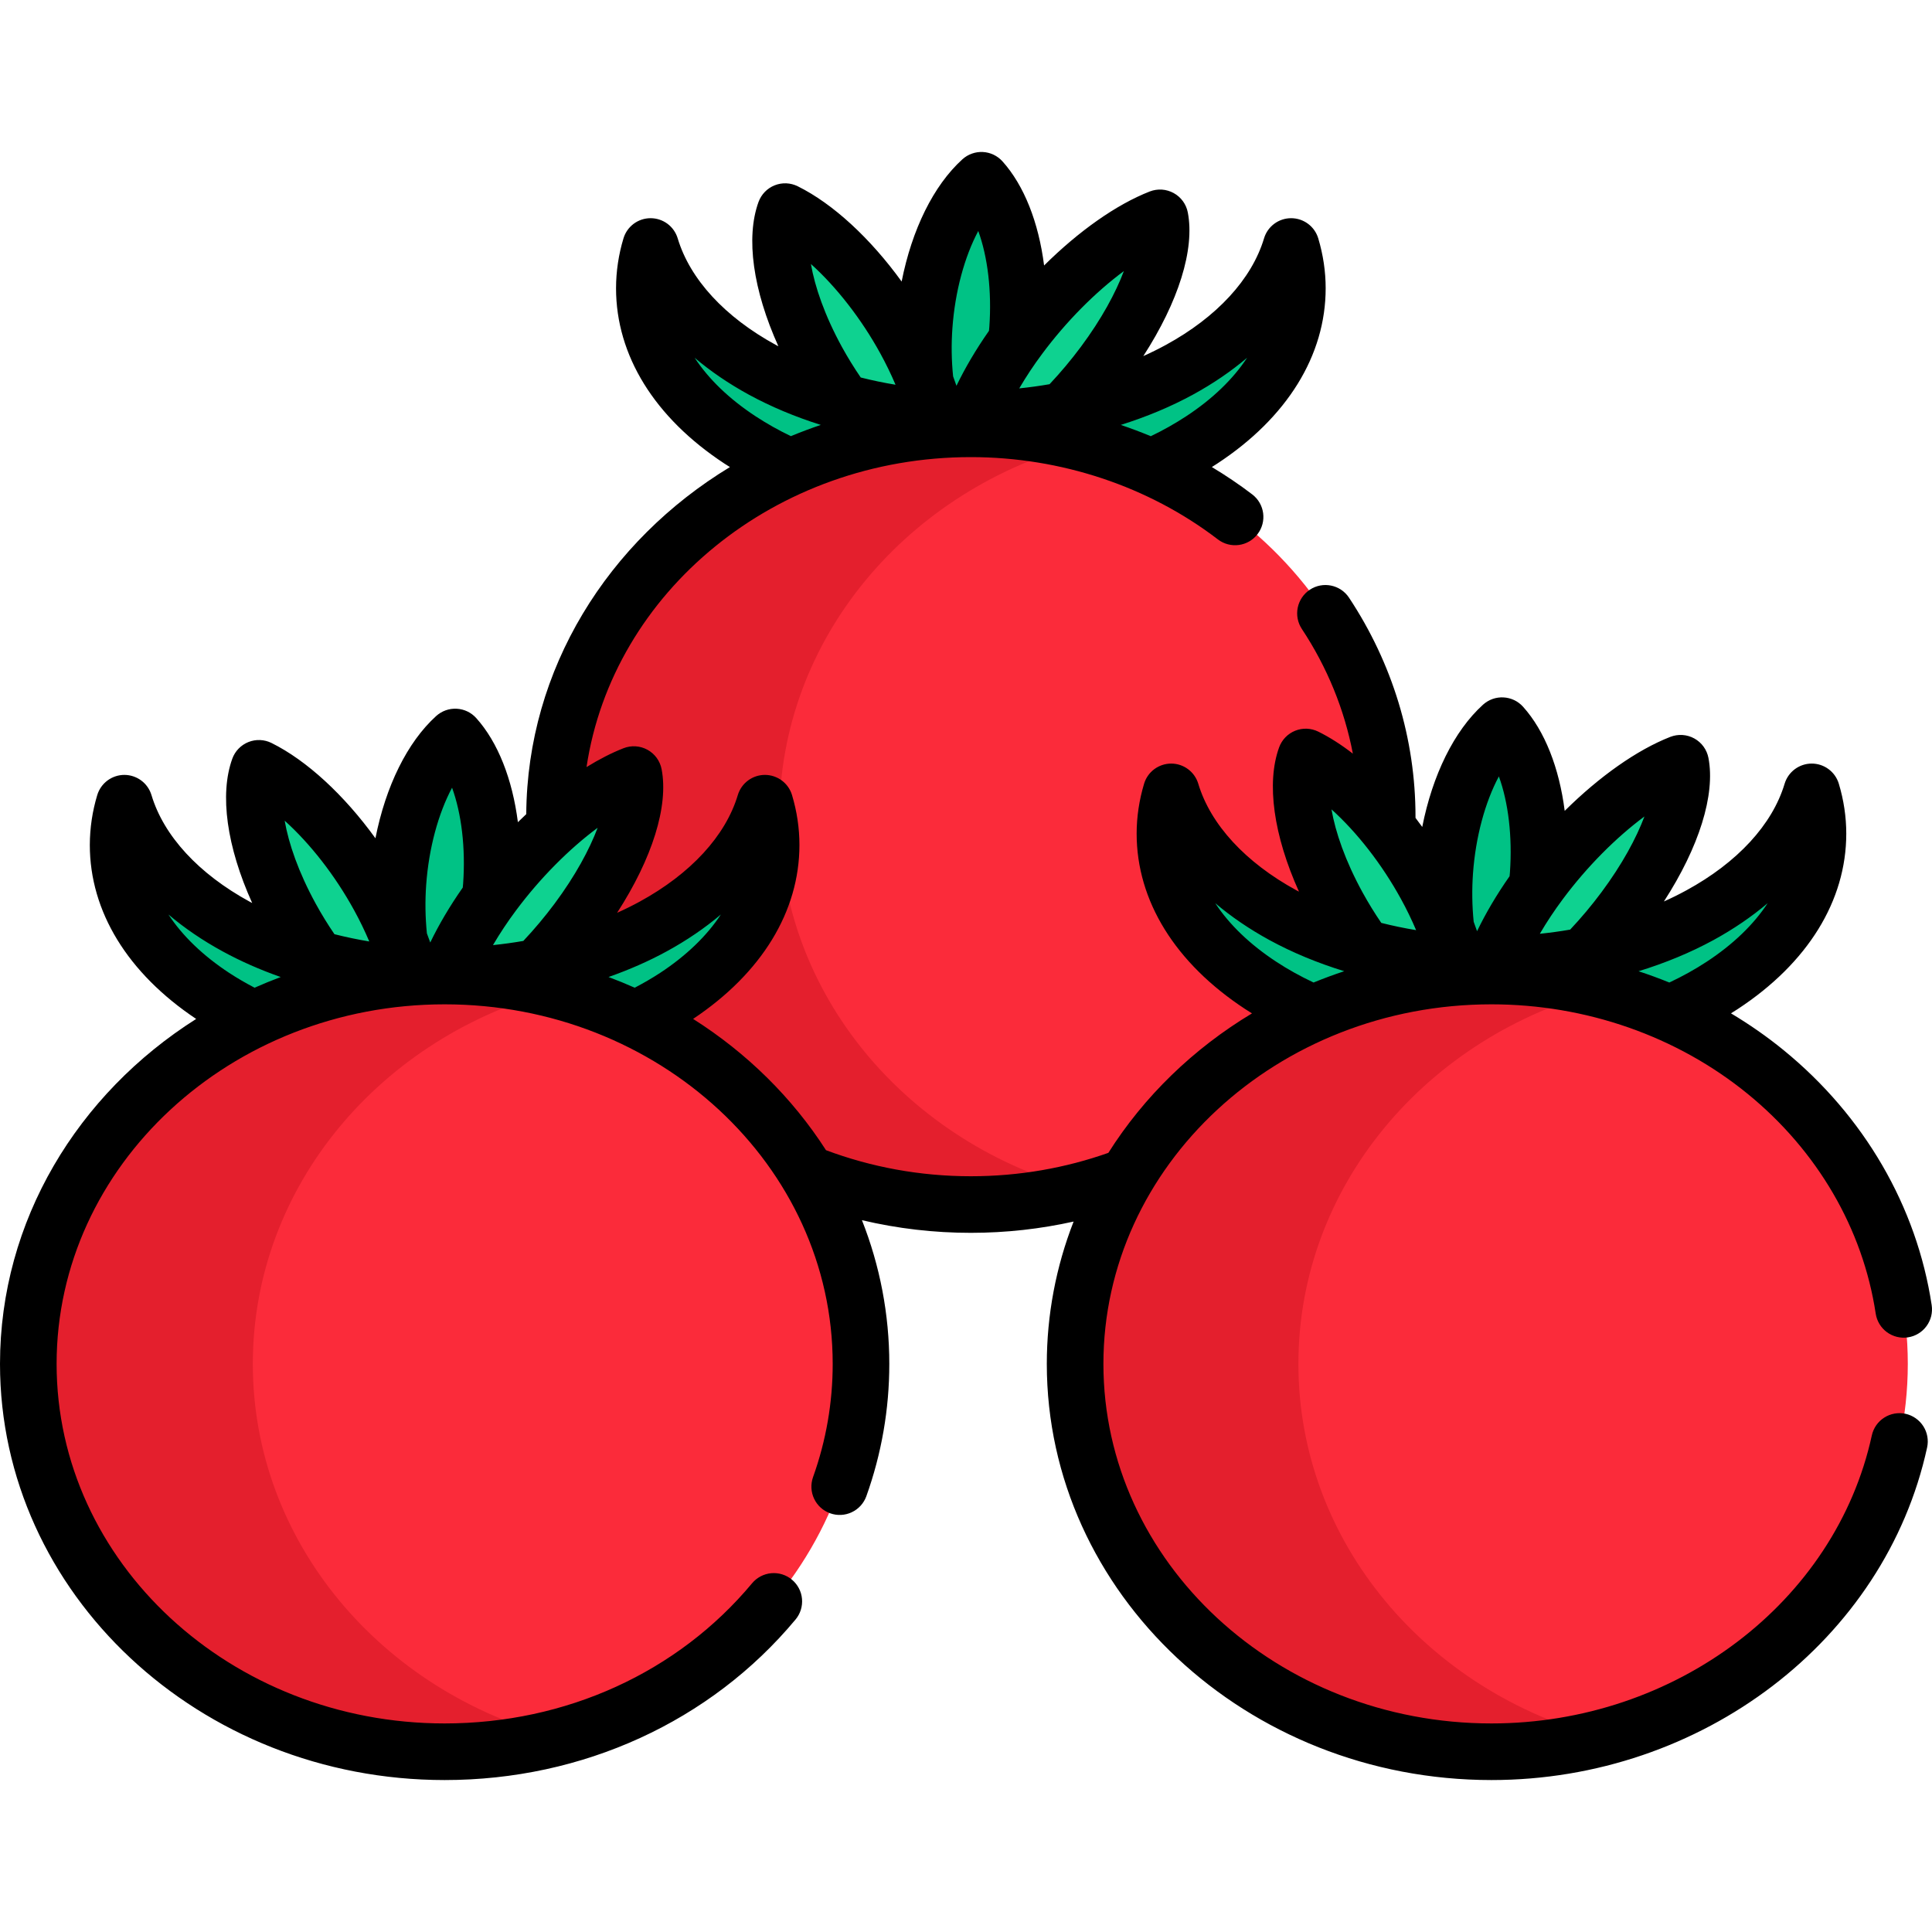 <svg xmlns="http://www.w3.org/2000/svg" fill="none" viewBox="0 0 80 80" height="80" width="80">
<g clip-path="url(#clip0_1_25)">
<path fill="#00C285" d="M40.202 17.756C40.501 17.756 40.799 17.763 41.094 17.777C41.642 16.633 42.023 15.196 42.135 13.624C42.325 10.975 41.705 8.652 40.639 7.464C39.407 8.58 38.458 10.855 38.268 13.505C38.152 15.125 38.34 16.622 38.746 17.813C39.226 17.776 39.711 17.756 40.202 17.756Z"></path>
<path fill="#0ED290" d="M36.185 18.195C37.073 17.998 37.973 17.866 38.88 17.802C38.676 16.689 38.211 15.406 37.482 14.077C36.114 11.581 34.189 9.591 32.511 8.761C32.023 10.103 32.471 12.443 33.84 14.939C34.517 16.175 35.332 17.286 36.185 18.195ZM40.202 17.756C41.16 17.756 42.099 17.83 43.015 17.97C43.949 17.157 44.872 16.171 45.694 15.066C47.466 12.682 48.298 10.388 48.035 9.02C46.231 9.725 43.987 11.566 42.215 13.949C41.212 15.297 40.511 16.617 40.138 17.757C40.16 17.757 40.18 17.756 40.202 17.756Z"></path>
<path fill="#00C285" d="M32.731 19.338C34.991 18.324 37.525 17.756 40.202 17.756C42.878 17.756 45.412 18.324 47.672 19.338C51.317 17.747 53.721 15.026 53.721 11.935C53.721 11.343 53.631 10.765 53.463 10.206C52.239 14.284 46.768 17.36 40.202 17.36C33.635 17.36 28.164 14.284 26.94 10.206C26.772 10.765 26.682 11.343 26.682 11.935C26.682 15.026 29.086 17.747 32.731 19.338Z"></path>
<path fill="#FB2B3A" d="M55.294 41.584C56.662 39.282 57.442 36.634 57.442 33.816C57.442 24.946 49.723 17.756 40.201 17.756C30.68 17.756 22.961 24.947 22.961 33.816C22.961 36.682 23.768 39.371 25.179 41.701C28.676 43.093 31.578 45.53 33.434 48.592C35.512 49.419 37.799 49.877 40.201 49.877C42.488 49.877 44.669 49.461 46.666 48.708C48.571 45.504 51.617 42.97 55.294 41.584Z"></path>
<path fill="#E41F2D" d="M32.273 33.816C32.273 26.449 37.597 20.241 44.857 18.349C43.337 17.954 41.772 17.755 40.202 17.756C30.68 17.756 22.961 24.947 22.961 33.816C22.961 36.682 23.768 39.371 25.18 41.701C28.676 43.093 31.578 45.53 33.434 48.592C35.512 49.419 37.799 49.877 40.202 49.877C41.815 49.877 43.376 49.67 44.857 49.284C37.597 47.391 32.273 41.183 32.273 33.816Z"></path>
<path fill="#00C285" d="M18.412 40.415C18.77 40.415 19.125 40.427 19.477 40.447C19.931 39.371 20.245 38.078 20.346 36.677C20.535 34.027 19.916 31.704 18.849 30.517C17.617 31.633 16.668 33.908 16.478 36.557C16.374 38.009 16.515 39.36 16.837 40.483C17.356 40.439 17.881 40.415 18.412 40.415Z"></path>
<path fill="#0ED290" d="M14.099 40.922C15.056 40.693 16.029 40.541 17.011 40.468C16.776 39.448 16.338 38.307 15.693 37.129C14.325 34.634 12.399 32.643 10.722 31.814C10.234 33.156 10.682 35.495 12.05 37.991C12.649 39.083 13.354 40.078 14.099 40.922ZM21.597 40.69C22.443 39.905 23.215 39.045 23.904 38.119C25.676 35.735 26.509 33.441 26.246 32.073C24.441 32.777 22.198 34.619 20.425 37.002C19.536 38.198 18.884 39.371 18.488 40.416C19.549 40.42 20.588 40.514 21.597 40.69Z"></path>
<path fill="#00C285" d="M10.516 42.196C12.882 41.058 15.566 40.415 18.412 40.415C21.258 40.415 23.942 41.058 26.308 42.196C29.713 40.583 31.932 37.956 31.932 34.987C31.932 34.396 31.842 33.818 31.674 33.259C30.449 37.337 24.978 40.413 18.412 40.413C11.846 40.413 6.375 37.337 5.15 33.259C4.982 33.818 4.892 34.396 4.892 34.987C4.892 37.956 7.111 40.583 10.516 42.196Z"></path>
<path fill="#FB2B3A" d="M18.412 72.536C27.933 72.536 35.652 65.346 35.652 56.476C35.652 47.606 27.933 40.415 18.412 40.415C8.891 40.415 1.172 47.606 1.172 56.476C1.172 65.346 8.891 72.536 18.412 72.536Z"></path>
<path fill="#E41F2D" d="M10.469 56.476C10.469 49.106 15.797 42.897 23.061 41.006C21.542 40.612 19.98 40.414 18.412 40.415C8.89 40.415 1.172 47.606 1.172 56.476C1.172 65.346 8.89 72.536 18.412 72.536C20.023 72.536 21.582 72.33 23.061 71.945C15.797 70.055 10.469 63.845 10.469 56.476Z"></path>
<path fill="#00C285" d="M61.758 39.944C62.126 39.944 62.49 39.933 62.85 39.914C63.29 38.851 63.593 37.581 63.692 36.208C63.882 33.559 63.262 31.236 62.195 30.048C60.963 31.165 60.014 33.439 59.825 36.089C59.725 37.483 59.851 38.784 60.146 39.879C60.675 39.92 61.212 39.944 61.758 39.944Z"></path>
<path fill="#0ED290" d="M56.48 39.24C57.684 39.576 58.978 39.8 60.332 39.893C60.092 38.9 59.662 37.797 59.039 36.66C57.671 34.165 55.745 32.174 54.068 31.345C53.58 32.687 54.028 35.027 55.396 37.522C55.722 38.116 56.084 38.69 56.48 39.24ZM65.605 39.577C66.195 38.972 66.745 38.328 67.25 37.65C69.022 35.267 69.855 32.972 69.592 31.604C67.787 32.309 65.544 34.15 63.772 36.533C62.884 37.727 62.232 38.899 61.836 39.943C63.145 39.938 64.409 39.81 65.605 39.577Z"></path>
<path fill="#00C285" d="M54.376 41.959C56.614 40.969 59.116 40.415 61.758 40.415C64.4 40.415 66.903 40.969 69.14 41.959C72.835 40.373 75.278 37.634 75.278 34.519C75.278 33.927 75.188 33.349 75.02 32.79C73.795 36.868 68.324 39.944 61.758 39.944C55.192 39.944 49.721 36.868 48.496 32.79C48.328 33.349 48.238 33.927 48.238 34.519C48.238 37.634 50.682 40.373 54.376 41.959Z"></path>
<path fill="#FB2B3A" d="M61.758 72.536C71.28 72.536 78.998 65.346 78.998 56.476C78.998 47.606 71.28 40.415 61.758 40.415C52.237 40.415 44.518 47.606 44.518 56.476C44.518 65.346 52.237 72.536 61.758 72.536Z"></path>
<path fill="#E41F2D" d="M53.764 56.476C53.764 49.097 59.105 42.882 66.381 41C64.871 40.61 63.318 40.414 61.758 40.415C52.237 40.415 44.518 47.606 44.518 56.476C44.518 65.346 52.237 72.536 61.758 72.536C63.36 72.536 64.91 72.332 66.381 71.951C59.105 70.069 53.764 63.854 53.764 56.476Z"></path>
<path fill="black" d="M78.903 58.542C78.599 58.476 78.281 58.534 78.02 58.702C77.758 58.869 77.574 59.134 77.508 59.438C76.002 66.349 69.379 71.364 61.758 71.364C52.898 71.364 45.69 64.685 45.69 56.476C45.69 48.266 52.898 41.587 61.758 41.587C65.67 41.587 69.44 42.906 72.373 45.299C75.258 47.655 77.139 50.885 77.669 54.394C77.692 54.546 77.745 54.692 77.824 54.824C77.904 54.956 78.008 55.071 78.132 55.162C78.256 55.253 78.397 55.319 78.546 55.356C78.696 55.393 78.851 55.401 79.003 55.377C79.155 55.355 79.301 55.302 79.433 55.222C79.565 55.143 79.68 55.038 79.771 54.914C79.862 54.791 79.928 54.65 79.966 54.501C80.002 54.351 80.01 54.196 79.987 54.044C79.37 49.958 77.192 46.208 73.855 43.484C73.167 42.922 72.437 42.416 71.676 41.96C71.772 41.901 71.867 41.841 71.962 41.779C74.856 39.877 76.45 37.299 76.45 34.519C76.45 33.827 76.346 33.132 76.142 32.453C76.07 32.212 75.921 32 75.719 31.85C75.517 31.699 75.272 31.618 75.02 31.618C74.768 31.618 74.523 31.699 74.32 31.85C74.118 32 73.97 32.212 73.897 32.453C73.389 34.145 71.945 35.713 69.83 36.867C69.526 37.033 69.215 37.187 68.899 37.328C70.353 35.078 71.036 32.911 70.743 31.383C70.71 31.214 70.641 31.054 70.54 30.915C70.439 30.776 70.308 30.661 70.158 30.578C70.007 30.495 69.841 30.446 69.669 30.435C69.498 30.423 69.326 30.45 69.165 30.512C67.775 31.056 66.221 32.159 64.791 33.576C64.563 31.793 63.967 30.267 63.067 29.265C62.964 29.15 62.839 29.057 62.7 28.99C62.56 28.924 62.409 28.886 62.255 28.878C62.101 28.87 61.947 28.892 61.802 28.944C61.656 28.996 61.523 29.076 61.408 29.18C60.209 30.267 59.317 32.092 58.892 34.242C58.801 34.115 58.708 33.99 58.613 33.866C58.613 33.85 58.613 33.833 58.613 33.816C58.613 30.604 57.662 27.469 55.861 24.75C55.504 24.21 54.777 24.062 54.237 24.419C53.978 24.591 53.798 24.859 53.736 25.163C53.674 25.468 53.735 25.785 53.907 26.044C54.958 27.632 55.671 29.383 56.019 31.207C55.541 30.837 55.059 30.528 54.587 30.295C54.439 30.222 54.278 30.181 54.113 30.174C53.948 30.168 53.784 30.196 53.631 30.258C53.478 30.319 53.34 30.412 53.225 30.531C53.111 30.649 53.023 30.79 52.966 30.945C52.428 32.425 52.74 34.6 53.788 36.921C53.755 36.903 53.719 36.886 53.686 36.868C51.571 35.713 50.127 34.145 49.618 32.453C49.546 32.212 49.398 32 49.195 31.85C48.993 31.699 48.748 31.618 48.496 31.618C48.244 31.618 47.999 31.7 47.796 31.85C47.594 32 47.446 32.212 47.374 32.453C47.17 33.133 47.066 33.828 47.066 34.519C47.066 37.299 48.66 39.878 51.554 41.779C51.649 41.841 51.745 41.902 51.842 41.962C49.41 43.423 47.368 45.405 45.895 47.737C44.125 48.362 42.206 48.706 40.201 48.706C38.082 48.706 36.057 48.321 34.203 47.627C32.813 45.462 30.93 43.603 28.7 42.191C31.54 40.295 33.103 37.741 33.103 34.988C33.103 34.297 33 33.602 32.796 32.922C32.724 32.681 32.575 32.469 32.373 32.319C32.171 32.169 31.926 32.087 31.674 32.087H31.674C31.422 32.087 31.176 32.168 30.974 32.319C30.772 32.469 30.624 32.681 30.551 32.922C30.043 34.614 28.599 36.182 26.484 37.337C26.18 37.502 25.869 37.656 25.553 37.797C27.007 35.547 27.69 33.38 27.396 31.852C27.364 31.683 27.294 31.524 27.194 31.384C27.093 31.245 26.962 31.13 26.812 31.047C26.661 30.964 26.494 30.915 26.323 30.904C26.151 30.892 25.979 30.919 25.819 30.982C25.325 31.175 24.81 31.44 24.287 31.763C25.37 24.522 32.093 18.928 40.201 18.928C43.928 18.928 47.561 20.138 50.429 22.335C50.944 22.729 51.679 22.631 52.072 22.117C52.466 21.603 52.369 20.868 51.855 20.474C51.319 20.064 50.758 19.687 50.18 19.339C50.255 19.291 50.331 19.244 50.404 19.196C53.299 17.294 54.893 14.716 54.893 11.936C54.893 11.244 54.789 10.549 54.586 9.87C54.513 9.628 54.365 9.417 54.163 9.267C53.96 9.116 53.715 9.035 53.463 9.035H53.463C53.211 9.035 52.966 9.116 52.764 9.266C52.561 9.417 52.413 9.628 52.341 9.87C51.832 11.562 50.388 13.13 48.273 14.284C47.969 14.45 47.658 14.603 47.342 14.745C48.796 12.495 49.479 10.328 49.185 8.8C49.153 8.631 49.084 8.471 48.983 8.332C48.882 8.193 48.752 8.078 48.601 7.995C48.45 7.912 48.283 7.863 48.112 7.851C47.94 7.84 47.768 7.867 47.608 7.929C46.218 8.472 44.663 9.575 43.234 10.993C43.006 9.21 42.41 7.684 41.51 6.681C41.407 6.567 41.282 6.473 41.143 6.407C41.004 6.34 40.852 6.302 40.698 6.294C40.544 6.286 40.39 6.309 40.245 6.361C40.099 6.412 39.965 6.493 39.851 6.596C38.652 7.683 37.76 9.508 37.335 11.658C36.045 9.874 34.494 8.435 33.03 7.712C32.882 7.639 32.721 7.598 32.556 7.591C32.391 7.585 32.227 7.613 32.074 7.675C31.921 7.736 31.783 7.829 31.669 7.947C31.554 8.066 31.466 8.207 31.409 8.362C30.871 9.842 31.183 12.016 32.231 14.338C32.197 14.32 32.162 14.303 32.129 14.284C30.014 13.13 28.57 11.562 28.062 9.87C27.989 9.628 27.841 9.417 27.639 9.266C27.436 9.116 27.191 9.035 26.939 9.035C26.687 9.035 26.442 9.116 26.24 9.266C26.038 9.417 25.889 9.628 25.817 9.87C25.614 10.54 25.51 11.236 25.509 11.936C25.509 14.716 27.103 17.294 29.997 19.196C30.072 19.245 30.149 19.293 30.225 19.34C25.183 22.395 21.829 27.692 21.791 33.712C21.674 33.821 21.559 33.932 21.445 34.045C21.216 32.262 20.62 30.736 19.72 29.734C19.617 29.619 19.492 29.526 19.353 29.459C19.214 29.393 19.063 29.355 18.909 29.347C18.754 29.339 18.6 29.361 18.455 29.413C18.309 29.465 18.176 29.545 18.061 29.649C16.862 30.736 15.97 32.561 15.546 34.711C14.256 32.927 12.704 31.488 11.24 30.764C11.092 30.691 10.931 30.65 10.766 30.644C10.602 30.637 10.438 30.666 10.285 30.727C10.132 30.789 9.993 30.881 9.879 31C9.764 31.118 9.676 31.259 9.62 31.414C9.082 32.894 9.393 35.069 10.442 37.391C10.408 37.372 10.373 37.355 10.339 37.337C8.224 36.182 6.78 34.614 6.272 32.922C6.199 32.681 6.051 32.469 5.849 32.319C5.647 32.169 5.401 32.087 5.149 32.087C4.897 32.087 4.652 32.169 4.45 32.319C4.248 32.469 4.1 32.681 4.027 32.922C3.824 33.592 3.721 34.288 3.719 34.988C3.719 37.741 5.283 40.296 8.123 42.192C3.226 45.291 0 50.537 0 56.476C0 65.978 8.26 73.708 18.412 73.708C24.128 73.708 29.424 71.285 32.942 67.06C33.041 66.942 33.115 66.805 33.161 66.658C33.206 66.511 33.223 66.357 33.209 66.204C33.195 66.05 33.151 65.901 33.079 65.765C33.007 65.629 32.91 65.508 32.791 65.41C32.553 65.211 32.245 65.115 31.935 65.143C31.625 65.172 31.34 65.322 31.141 65.561C28.07 69.249 23.43 71.364 18.412 71.364C9.552 71.364 2.344 64.685 2.344 56.476C2.344 48.266 9.552 41.587 18.412 41.587C27.272 41.587 34.48 48.266 34.48 56.476C34.481 58.075 34.205 59.663 33.665 61.168C33.562 61.46 33.578 61.782 33.712 62.062C33.844 62.342 34.083 62.557 34.375 62.662C34.667 62.767 34.988 62.751 35.268 62.619C35.549 62.488 35.766 62.25 35.872 61.959C36.503 60.2 36.825 58.344 36.824 56.476C36.824 54.438 36.44 52.419 35.691 50.525C37.169 50.874 38.683 51.05 40.202 51.049C41.666 51.049 43.09 50.886 44.456 50.582C43.722 52.46 43.346 54.459 43.346 56.475C43.346 65.977 51.606 73.708 61.758 73.708C70.472 73.708 78.059 67.916 79.798 59.937C79.864 59.633 79.807 59.316 79.639 59.054C79.471 58.793 79.206 58.609 78.903 58.542ZM70.954 38.925C71.784 38.471 72.535 37.958 73.196 37.398C72.616 38.282 71.766 39.103 70.675 39.82C70.19 40.139 69.671 40.426 69.124 40.684C68.705 40.514 68.279 40.358 67.849 40.217C68.955 39.876 70.001 39.445 70.954 38.925ZM64.712 37.233C65.712 35.888 66.92 34.677 68.093 33.808C67.755 34.705 67.175 35.787 66.31 36.95C65.909 37.489 65.477 38.004 65.017 38.493C64.604 38.565 64.184 38.622 63.761 38.666C64.051 38.171 64.369 37.693 64.712 37.233ZM60.993 36.172C61.102 34.651 61.496 33.213 62.065 32.149C62.456 33.222 62.629 34.64 62.523 36.124C62.519 36.178 62.512 36.23 62.508 36.283C61.968 37.053 61.518 37.819 61.162 38.559C61.117 38.428 61.071 38.297 61.022 38.168C60.955 37.505 60.946 36.837 60.993 36.172ZM58.011 37.224C58.242 37.644 58.451 38.075 58.638 38.515C58.154 38.435 57.672 38.335 57.196 38.215C56.919 37.809 56.661 37.39 56.424 36.959C55.702 35.643 55.298 34.459 55.134 33.514C56.183 34.458 57.218 35.778 58.011 37.224ZM50.32 37.398C50.981 37.958 51.732 38.471 52.563 38.925C53.514 39.444 54.558 39.875 55.662 40.215C55.233 40.357 54.81 40.513 54.392 40.684C53.845 40.426 53.326 40.139 52.842 39.82C51.751 39.103 50.901 38.282 50.32 37.398ZM49.397 16.341C50.228 15.887 50.979 15.374 51.64 14.814C51.059 15.698 50.209 16.519 49.118 17.236C48.648 17.544 48.158 17.82 47.651 18.062C47.242 17.892 46.828 17.736 46.409 17.595C47.472 17.261 48.478 16.842 49.397 16.341ZM43.156 14.649C44.155 13.304 45.364 12.093 46.537 11.225C46.198 12.121 45.619 13.203 44.753 14.367C44.352 14.905 43.92 15.42 43.46 15.909C43.047 15.981 42.628 16.038 42.205 16.082C42.495 15.587 42.812 15.109 43.156 14.649ZM39.437 13.589C39.546 12.068 39.94 10.63 40.508 9.565C40.899 10.639 41.072 12.057 40.966 13.54C40.963 13.594 40.956 13.646 40.951 13.699C40.412 14.469 39.962 15.235 39.605 15.975C39.561 15.843 39.514 15.713 39.466 15.583C39.398 14.921 39.389 14.253 39.437 13.589ZM36.455 14.64C36.685 15.06 36.895 15.491 37.082 15.931C36.597 15.851 36.117 15.751 35.641 15.631C35.363 15.225 35.105 14.806 34.867 14.375C34.146 13.059 33.742 11.875 33.578 10.931C34.626 11.874 35.662 13.194 36.455 14.64ZM28.763 14.814C29.424 15.374 30.175 15.887 31.006 16.341C31.923 16.841 32.927 17.26 33.988 17.595C33.568 17.736 33.154 17.892 32.749 18.06C32.243 17.818 31.754 17.543 31.285 17.236C30.194 16.519 29.344 15.698 28.763 14.814ZM10.541 40.899C10.179 40.709 9.828 40.507 9.495 40.289C8.404 39.572 7.554 38.751 6.974 37.867C7.635 38.427 8.385 38.94 9.216 39.393C9.966 39.803 10.774 40.158 11.624 40.457C11.259 40.593 10.898 40.741 10.541 40.899ZM13.849 38.683C13.572 38.277 13.314 37.858 13.078 37.428V37.428C12.356 36.111 11.952 34.927 11.788 33.983C12.837 34.927 13.872 36.246 14.665 37.693C14.895 38.112 15.104 38.543 15.291 38.984C14.806 38.904 14.325 38.803 13.849 38.683ZM19.177 36.593C19.173 36.647 19.166 36.699 19.162 36.752C18.623 37.522 18.172 38.288 17.816 39.027C17.773 38.903 17.724 38.776 17.677 38.65C17.609 37.983 17.599 37.31 17.647 36.641C17.756 35.12 18.15 33.682 18.719 32.617C19.109 33.691 19.283 35.109 19.177 36.593ZM22.964 37.419C22.562 37.958 22.13 38.473 21.67 38.962C21.257 39.034 20.837 39.091 20.413 39.135C20.704 38.64 21.022 38.161 21.366 37.701C22.366 36.357 23.574 35.146 24.747 34.277C24.408 35.173 23.829 36.256 22.964 37.419ZM26.282 40.899C25.926 40.741 25.564 40.593 25.198 40.456C26.048 40.157 26.857 39.803 27.608 39.393C28.438 38.94 29.189 38.427 29.85 37.867C29.269 38.751 28.42 39.572 27.329 40.289C26.996 40.507 26.645 40.709 26.282 40.899Z"></path>
</g>
<defs>
<clipPath id="clip0_1_25">
<rect fill="white" height="80" width="80"></rect>
</clipPath>
</defs>
</svg>
